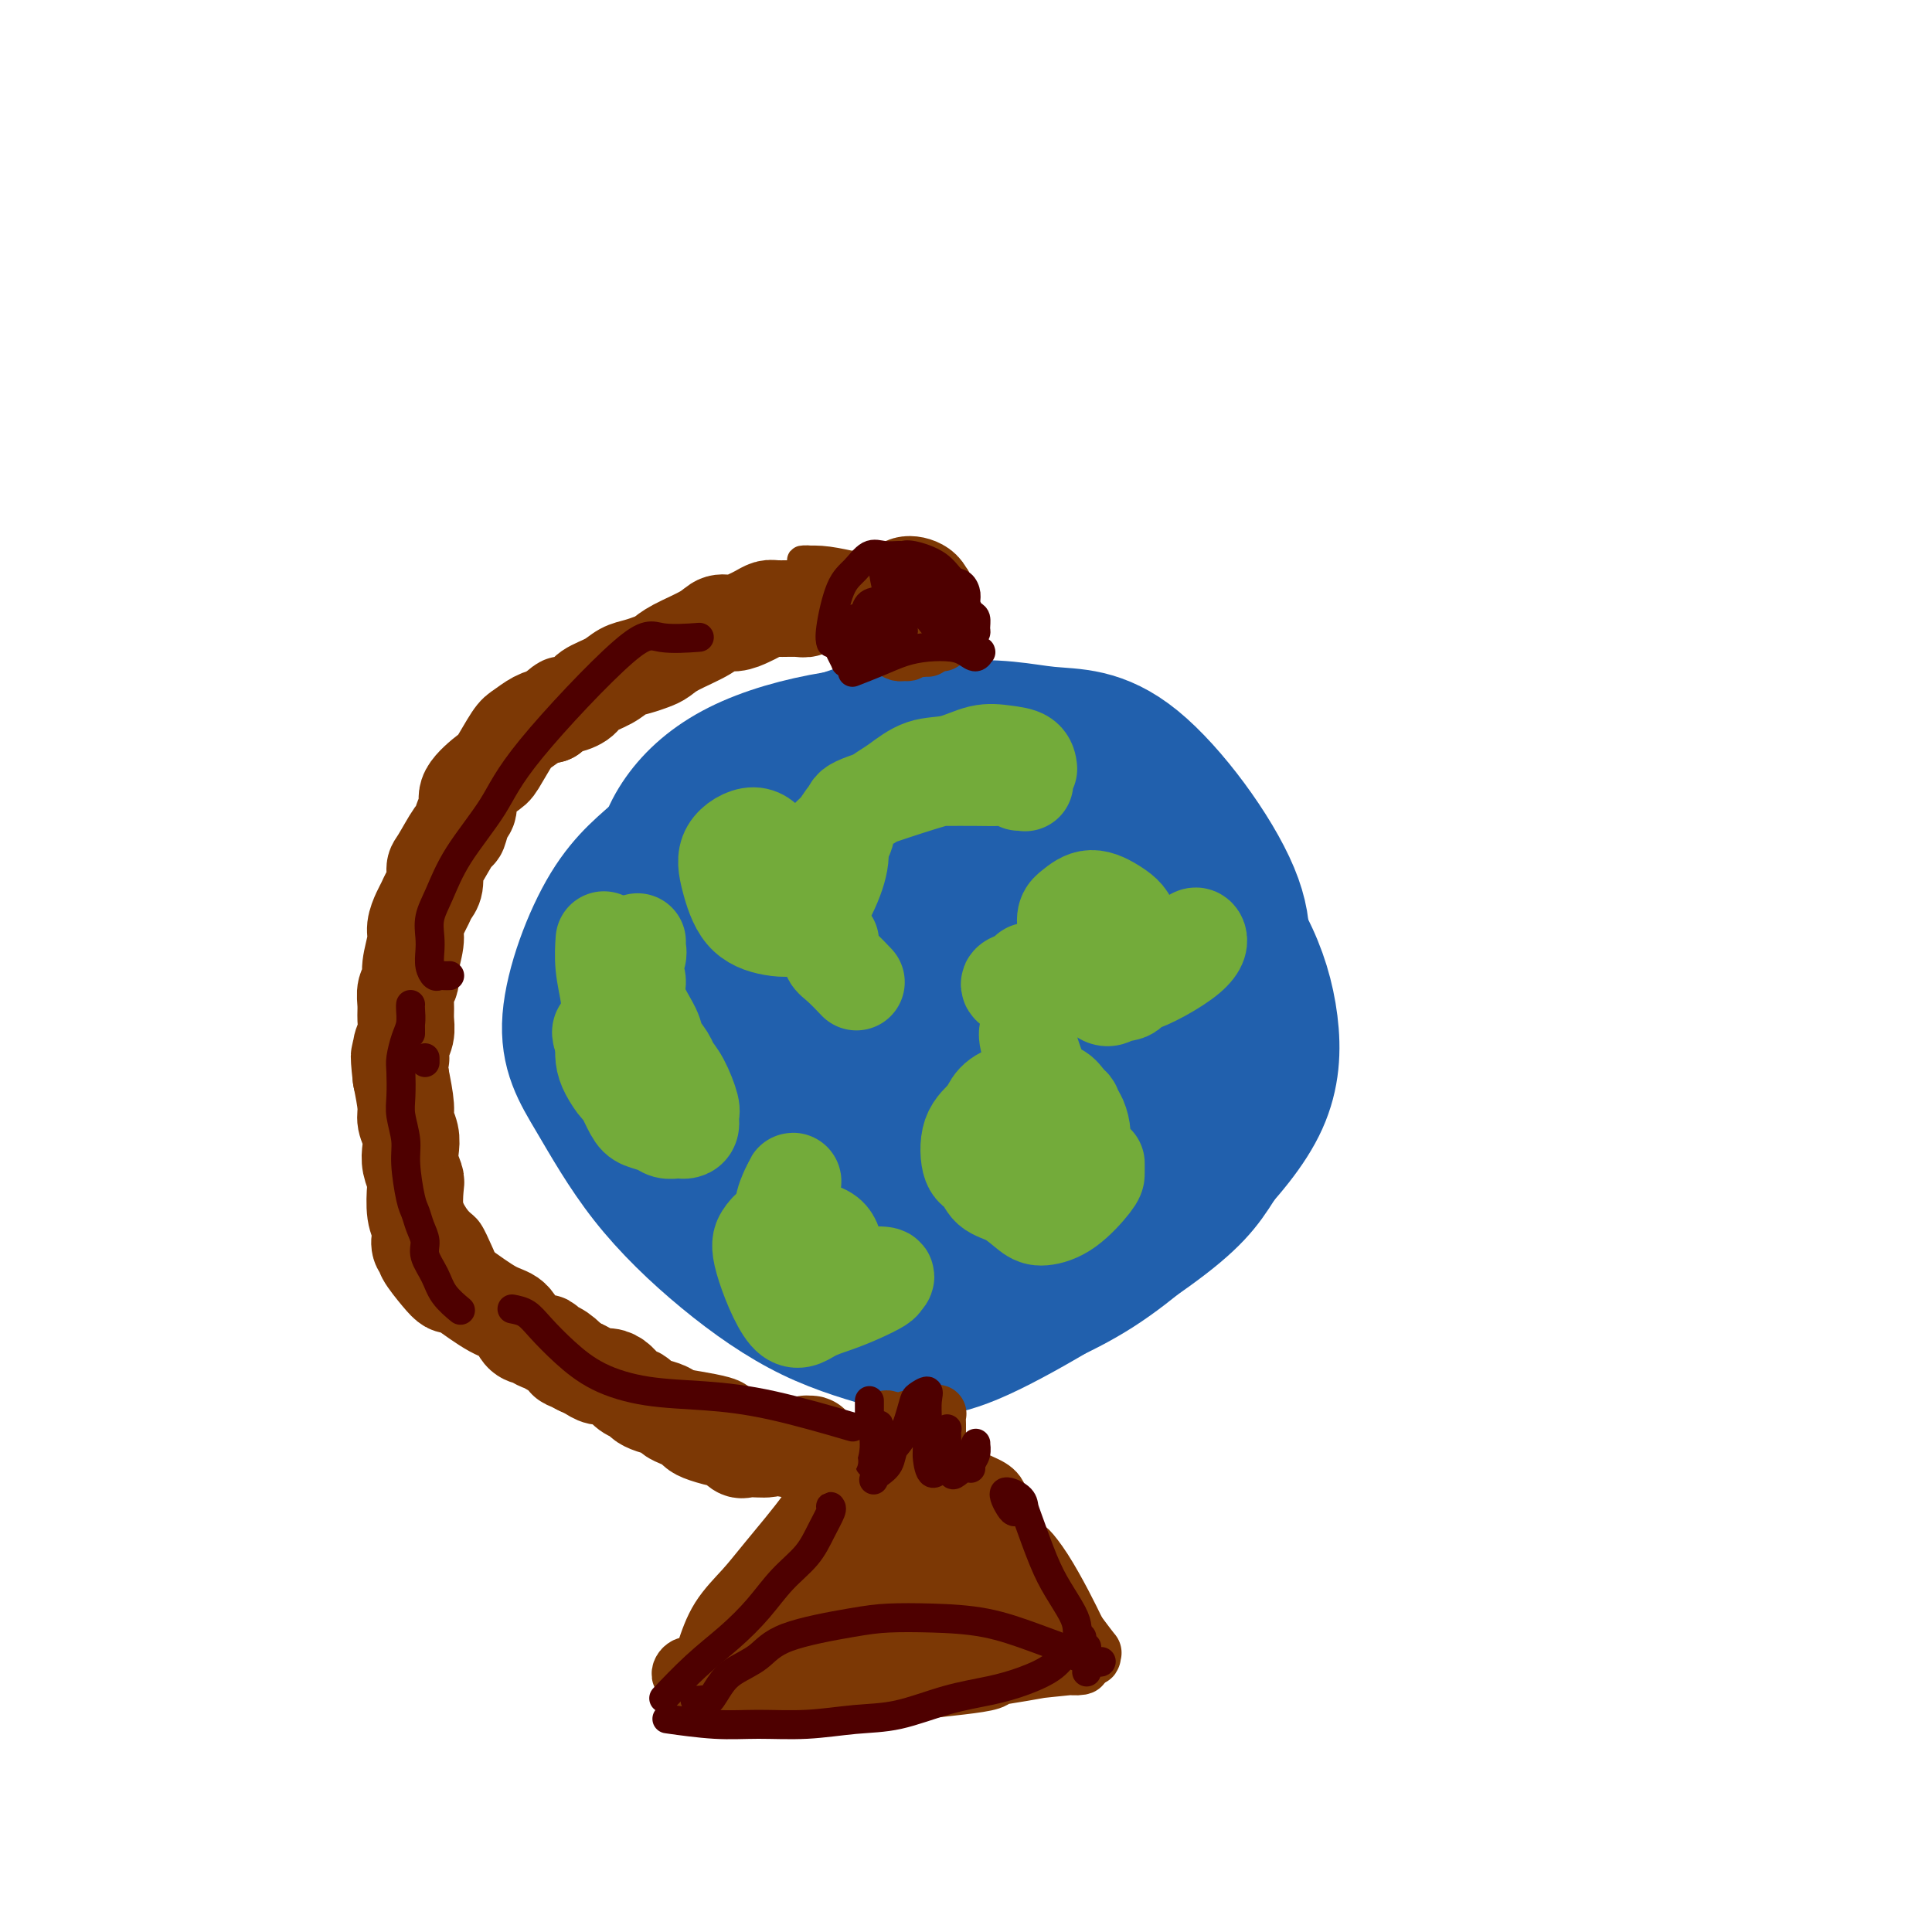 <svg viewBox='0 0 400 400' version='1.1' xmlns='http://www.w3.org/2000/svg' xmlns:xlink='http://www.w3.org/1999/xlink'><g fill='none' stroke='#11499F' stroke-width='28' stroke-linecap='round' stroke-linejoin='round'><path d='M208,199c1.396,-0.841 2.791,-1.682 4,-1c1.209,0.682 2.231,2.886 3,5c0.769,2.114 1.285,4.137 1,8c-0.285,3.863 -1.370,9.565 -3,14c-1.630,4.435 -3.804,7.602 -7,10c-3.196,2.398 -7.416,4.027 -11,5c-3.584,0.973 -6.534,1.292 -12,0c-5.466,-1.292 -13.449,-4.194 -18,-7c-4.551,-2.806 -5.671,-5.518 -8,-9c-2.329,-3.482 -5.865,-7.736 -8,-12c-2.135,-4.264 -2.867,-8.539 -3,-13c-0.133,-4.461 0.333,-9.107 2,-13c1.667,-3.893 4.534,-7.033 7,-10c2.466,-2.967 4.530,-5.761 13,-6c8.470,-0.239 23.346,2.077 32,5c8.654,2.923 11.084,6.455 14,11c2.916,4.545 6.316,10.105 8,16c1.684,5.895 1.652,12.126 2,17c0.348,4.874 1.075,8.390 -3,14c-4.075,5.610 -12.951,13.314 -19,16c-6.049,2.686 -9.269,0.356 -13,-2c-3.731,-2.356 -7.972,-4.736 -12,-9c-4.028,-4.264 -7.842,-10.410 -11,-16c-3.158,-5.590 -5.661,-10.622 -7,-15c-1.339,-4.378 -1.514,-8.102 -1,-11c0.514,-2.898 1.718,-4.971 4,-7c2.282,-2.029 5.641,-4.015 9,-6'/><path d='M171,183c7.981,-2.649 21.433,-2.770 30,-1c8.567,1.770 12.249,5.432 17,8c4.751,2.568 10.572,4.041 13,12c2.428,7.959 1.463,22.403 -2,30c-3.463,7.597 -9.424,8.346 -16,9c-6.576,0.654 -13.766,1.214 -21,0c-7.234,-1.214 -14.511,-4.202 -21,-8c-6.489,-3.798 -12.188,-8.408 -16,-13c-3.812,-4.592 -5.736,-9.168 -7,-13c-1.264,-3.832 -1.868,-6.921 0,-12c1.868,-5.079 6.209,-12.148 10,-16c3.791,-3.852 7.034,-4.488 11,-5c3.966,-0.512 8.657,-0.902 14,0c5.343,0.902 11.338,3.096 17,6c5.662,2.904 10.992,6.519 15,10c4.008,3.481 6.696,6.827 8,11c1.304,4.173 1.226,9.173 0,13c-1.226,3.827 -3.600,6.480 -7,9c-3.400,2.520 -7.827,4.907 -13,6c-5.173,1.093 -11.092,0.893 -16,1c-4.908,0.107 -8.805,0.522 -15,-3c-6.195,-3.522 -14.690,-10.981 -18,-16c-3.310,-5.019 -1.437,-7.599 0,-11c1.437,-3.401 2.437,-7.623 5,-11c2.563,-3.377 6.690,-5.909 10,-8c3.310,-2.091 5.803,-3.740 14,-3c8.197,0.740 22.099,3.870 36,7'/><path d='M219,185c8.415,2.587 11.452,5.554 14,9c2.548,3.446 4.608,7.369 5,12c0.392,4.631 -0.885,9.968 -4,15c-3.115,5.032 -8.068,9.758 -14,13c-5.932,3.242 -12.842,5.002 -20,6c-7.158,0.998 -14.563,1.236 -21,1c-6.437,-0.236 -11.905,-0.945 -19,-7c-7.095,-6.055 -15.816,-17.457 -19,-25c-3.184,-7.543 -0.829,-11.229 0,-15c0.829,-3.771 0.134,-7.629 5,-13c4.866,-5.371 15.295,-12.257 23,-15c7.705,-2.743 12.688,-1.345 18,0c5.312,1.345 10.955,2.635 16,5c5.045,2.365 9.493,5.805 13,10c3.507,4.195 6.075,9.143 7,15c0.925,5.857 0.208,12.621 -2,19c-2.208,6.379 -5.907,12.372 -11,17c-5.093,4.628 -11.578,7.892 -17,11c-5.422,3.108 -9.779,6.059 -19,3c-9.221,-3.059 -23.306,-12.130 -30,-19c-6.694,-6.870 -5.999,-11.541 -6,-17c-0.001,-5.459 -0.700,-11.706 0,-17c0.700,-5.294 2.800,-9.634 6,-13c3.200,-3.366 7.501,-5.758 13,-7c5.499,-1.242 12.196,-1.333 19,0c6.804,1.333 13.717,4.090 21,6c7.283,1.910 14.938,2.974 18,10c3.062,7.026 1.531,20.013 0,33'/><path d='M215,222c-2.222,7.356 -7.778,9.244 -10,10c-2.222,0.756 -1.111,0.378 0,0'/></g>
<g fill='none' stroke='#007C9C' stroke-width='28' stroke-linecap='round' stroke-linejoin='round'><path d='M205,200c-0.355,-0.171 -0.710,-0.343 1,-1c1.710,-0.657 5.484,-1.800 8,-2c2.516,-0.200 3.774,0.543 5,2c1.226,1.457 2.420,3.630 3,7c0.580,3.370 0.545,7.938 -1,13c-1.545,5.062 -4.598,10.616 -8,16c-3.402,5.384 -7.151,10.596 -12,14c-4.849,3.404 -10.799,4.998 -15,7c-4.201,2.002 -6.652,4.412 -13,1c-6.348,-3.412 -16.592,-12.645 -22,-19c-5.408,-6.355 -5.978,-9.832 -7,-14c-1.022,-4.168 -2.495,-9.026 -3,-13c-0.505,-3.974 -0.042,-7.063 1,-10c1.042,-2.937 2.663,-5.723 4,-8c1.337,-2.277 2.392,-4.045 10,-7c7.608,-2.955 21.771,-7.097 31,-8c9.229,-0.903 13.524,1.434 19,4c5.476,2.566 12.133,5.363 17,9c4.867,3.637 7.945,8.115 10,13c2.055,4.885 3.087,10.178 2,15c-1.087,4.822 -4.292,9.173 -8,13c-3.708,3.827 -7.920,7.131 -13,9c-5.080,1.869 -11.030,2.303 -16,3c-4.970,0.697 -8.962,1.656 -17,-4c-8.038,-5.656 -20.124,-17.929 -26,-26c-5.876,-8.071 -5.544,-11.942 -6,-16c-0.456,-4.058 -1.702,-8.302 -1,-11c0.702,-2.698 3.351,-3.849 6,-5'/><path d='M154,182c2.613,-1.224 6.145,-1.784 11,-1c4.855,0.784 11.033,2.911 17,5c5.967,2.089 11.722,4.139 17,12c5.278,7.861 10.079,21.532 12,27c1.921,5.468 0.960,2.734 0,0'/></g>
<g fill='none' stroke='#2160AD' stroke-width='28' stroke-linecap='round' stroke-linejoin='round'><path d='M209,187c1.649,-0.982 3.297,-1.964 5,-1c1.703,0.964 3.459,3.874 5,8c1.541,4.126 2.865,9.467 3,15c0.135,5.533 -0.920,11.259 -3,17c-2.080,5.741 -5.186,11.498 -9,16c-3.814,4.502 -8.338,7.748 -13,10c-4.662,2.252 -9.463,3.511 -14,3c-4.537,-0.511 -8.811,-2.793 -13,-6c-4.189,-3.207 -8.293,-7.338 -12,-12c-3.707,-4.662 -7.015,-9.853 -10,-15c-2.985,-5.147 -5.646,-10.250 -7,-15c-1.354,-4.750 -1.400,-9.148 -2,-13c-0.600,-3.852 -1.752,-7.157 4,-12c5.752,-4.843 18.409,-11.224 27,-13c8.591,-1.776 13.117,1.053 19,4c5.883,2.947 13.123,6.012 19,10c5.877,3.988 10.390,8.901 13,14c2.610,5.099 3.316,10.386 4,15c0.684,4.614 1.345,8.555 -5,14c-6.345,5.445 -19.697,12.392 -28,15c-8.303,2.608 -11.557,0.876 -16,-1c-4.443,-1.876 -10.073,-3.896 -15,-7c-4.927,-3.104 -9.150,-7.293 -13,-12c-3.850,-4.707 -7.327,-9.933 -10,-15c-2.673,-5.067 -4.541,-9.977 -4,-14c0.541,-4.023 3.492,-7.160 6,-10c2.508,-2.840 4.574,-5.383 14,-5c9.426,0.383 26.213,3.691 43,7'/><path d='M197,184c10.003,2.219 13.511,4.265 20,11c6.489,6.735 15.957,18.158 19,25c3.043,6.842 -0.341,9.102 -4,12c-3.659,2.898 -7.594,6.435 -12,9c-4.406,2.565 -9.283,4.158 -15,5c-5.717,0.842 -12.272,0.932 -18,0c-5.728,-0.932 -10.627,-2.887 -15,-6c-4.373,-3.113 -8.220,-7.384 -12,-12c-3.780,-4.616 -7.493,-9.578 -10,-14c-2.507,-4.422 -3.807,-8.303 -4,-13c-0.193,-4.697 0.721,-10.210 3,-14c2.279,-3.790 5.922,-5.856 11,-8c5.078,-2.144 11.589,-4.365 19,-5c7.411,-0.635 15.721,0.317 23,1c7.279,0.683 13.528,1.096 21,6c7.472,4.904 16.166,14.300 19,21c2.834,6.700 -0.191,10.705 -4,15c-3.809,4.295 -8.400,8.879 -14,13c-5.600,4.121 -12.208,7.780 -19,10c-6.792,2.220 -13.767,3.002 -19,4c-5.233,0.998 -8.722,2.214 -16,-2c-7.278,-4.214 -18.344,-13.857 -24,-21c-5.656,-7.143 -5.902,-11.787 -6,-17c-0.098,-5.213 -0.047,-10.995 0,-15c0.047,-4.005 0.090,-6.232 8,-9c7.910,-2.768 23.689,-6.077 34,-7c10.311,-0.923 15.156,0.538 20,2'/><path d='M202,175c6.423,1.529 12.481,4.350 18,8c5.519,3.650 10.500,8.129 14,14c3.500,5.871 5.519,13.135 6,21c0.481,7.865 -0.575,16.332 -4,23c-3.425,6.668 -9.217,11.537 -16,15c-6.783,3.463 -14.555,5.519 -22,6c-7.445,0.481 -14.562,-0.614 -21,-3c-6.438,-2.386 -12.196,-6.062 -17,-9c-4.804,-2.938 -8.654,-5.139 -14,-13c-5.346,-7.861 -12.189,-21.381 -15,-29c-2.811,-7.619 -1.591,-9.337 0,-13c1.591,-3.663 3.553,-9.270 8,-13c4.447,-3.730 11.379,-5.583 19,-6c7.621,-0.417 15.929,0.603 24,2c8.071,1.397 15.903,3.172 22,6c6.097,2.828 10.459,6.710 13,11c2.541,4.290 3.263,8.987 4,13c0.737,4.013 1.491,7.343 -4,14c-5.491,6.657 -17.227,16.642 -25,21c-7.773,4.358 -11.585,3.088 -16,2c-4.415,-1.088 -9.434,-1.993 -14,-5c-4.566,-3.007 -8.679,-8.116 -12,-12c-3.321,-3.884 -5.850,-6.543 -6,-16c-0.150,-9.457 2.079,-25.711 6,-33c3.921,-7.289 9.536,-5.614 16,-5c6.464,0.614 13.779,0.165 21,1c7.221,0.835 14.349,2.953 21,6c6.651,3.047 12.826,7.024 19,11'/><path d='M227,192c5.601,4.435 10.103,10.022 13,16c2.897,5.978 4.190,12.347 4,19c-0.190,6.653 -1.863,13.590 -6,18c-4.137,4.410 -10.738,6.292 -16,8c-5.262,1.708 -9.185,3.241 -20,-1c-10.815,-4.241 -28.521,-14.254 -41,-26c-12.479,-11.746 -19.732,-25.223 -23,-32c-3.268,-6.777 -2.549,-6.854 -1,-8c1.549,-1.146 3.930,-3.360 6,-5c2.070,-1.640 3.828,-2.705 14,-3c10.172,-0.295 28.759,0.179 39,1c10.241,0.821 12.137,1.989 15,4c2.863,2.011 6.692,4.866 10,7c3.308,2.134 6.094,3.548 3,11c-3.094,7.452 -12.069,20.941 -19,27c-6.931,6.059 -11.817,4.689 -17,3c-5.183,-1.689 -10.663,-3.696 -16,-7c-5.337,-3.304 -10.530,-7.905 -14,-13c-3.470,-5.095 -5.217,-10.685 -6,-16c-0.783,-5.315 -0.601,-10.355 1,-15c1.601,-4.645 4.622,-8.894 9,-12c4.378,-3.106 10.112,-5.070 15,-7c4.888,-1.930 8.929,-3.827 19,-3c10.071,0.827 26.173,4.376 34,8c7.827,3.624 7.379,7.321 7,12c-0.379,4.679 -0.690,10.339 -1,16'/><path d='M236,194c-1.683,5.793 -5.391,12.277 -10,17c-4.609,4.723 -10.120,7.685 -16,9c-5.880,1.315 -12.129,0.981 -18,0c-5.871,-0.981 -11.365,-2.611 -17,-6c-5.635,-3.389 -11.410,-8.538 -17,-13c-5.590,-4.462 -10.993,-8.236 -14,-14c-3.007,-5.764 -3.617,-13.518 -2,-17c1.617,-3.482 5.461,-2.694 11,-2c5.539,0.694 12.773,1.292 19,2c6.227,0.708 11.446,1.527 21,6c9.554,4.473 23.444,12.601 31,17c7.556,4.399 8.778,5.070 7,15c-1.778,9.930 -6.558,29.119 -12,38c-5.442,8.881 -11.547,7.454 -18,6c-6.453,-1.454 -13.254,-2.936 -19,-5c-5.746,-2.064 -10.436,-4.711 -16,-14c-5.564,-9.289 -12.000,-25.219 -14,-34c-2.000,-8.781 0.437,-10.414 3,-13c2.563,-2.586 5.253,-6.125 10,-8c4.747,-1.875 11.551,-2.085 17,-3c5.449,-0.915 9.542,-2.535 19,1c9.458,3.535 24.280,12.223 31,19c6.720,6.777 5.337,11.641 4,17c-1.337,5.359 -2.629,11.212 -6,15c-3.371,3.788 -8.820,5.511 -15,6c-6.180,0.489 -13.090,-0.255 -20,-1'/><path d='M195,232c-6.479,-1.296 -12.675,-4.037 -18,-7c-5.325,-2.963 -9.779,-6.149 -14,-9c-4.221,-2.851 -8.211,-5.367 -7,-10c1.211,-4.633 7.622,-11.384 12,-15c4.378,-3.616 6.722,-4.096 16,-2c9.278,2.096 25.491,6.768 33,10c7.509,3.232 6.316,5.023 6,7c-0.316,1.977 0.245,4.138 -1,6c-1.245,1.862 -4.297,3.424 -7,4c-2.703,0.576 -5.058,0.164 -6,0c-0.942,-0.164 -0.471,-0.082 0,0'/><path d='M176,218c0.560,-0.784 1.121,-1.568 2,-2c0.879,-0.432 2.077,-0.512 3,-1c0.923,-0.488 1.572,-1.384 2,-2c0.428,-0.616 0.636,-0.954 1,-1c0.364,-0.046 0.886,0.198 1,0c0.114,-0.198 -0.179,-0.838 0,-1c0.179,-0.162 0.832,0.152 1,0c0.168,-0.152 -0.147,-0.772 0,-1c0.147,-0.228 0.756,-0.065 1,0c0.244,0.065 0.122,0.033 0,0'/><path d='M221,198c2.414,0.288 4.827,0.577 6,2c1.173,1.423 1.104,3.982 0,8c-1.104,4.018 -3.243,9.495 -6,15c-2.757,5.505 -6.132,11.036 -10,15c-3.868,3.964 -8.229,6.360 -13,7c-4.771,0.640 -9.951,-0.475 -15,-3c-5.049,-2.525 -9.966,-6.461 -14,-11c-4.034,-4.539 -7.185,-9.680 -10,-14c-2.815,-4.320 -5.295,-7.819 -5,-14c0.295,-6.181 3.366,-15.044 7,-20c3.634,-4.956 7.831,-6.006 13,-8c5.169,-1.994 11.309,-4.932 18,-7c6.691,-2.068 13.932,-3.264 21,-3c7.068,0.264 13.965,1.989 20,5c6.035,3.011 11.210,7.307 15,14c3.790,6.693 6.194,15.784 8,24c1.806,8.216 3.013,15.558 -4,24c-7.013,8.442 -22.248,17.985 -32,21c-9.752,3.015 -14.022,-0.498 -20,-4c-5.978,-3.502 -13.664,-6.995 -20,-11c-6.336,-4.005 -11.323,-8.524 -16,-13c-4.677,-4.476 -9.045,-8.909 -13,-14c-3.955,-5.091 -7.497,-10.842 -10,-16c-2.503,-5.158 -3.966,-9.725 -4,-14c-0.034,-4.275 1.362,-8.259 4,-12c2.638,-3.741 6.518,-7.238 12,-10c5.482,-2.762 12.566,-4.789 20,-6c7.434,-1.211 15.217,-1.605 23,-2'/><path d='M196,151c10.636,-1.005 15.726,0.482 21,1c5.274,0.518 10.731,0.066 18,6c7.269,5.934 16.350,18.255 20,27c3.650,8.745 1.869,13.914 0,20c-1.869,6.086 -3.824,13.088 -7,19c-3.176,5.912 -7.572,10.733 -12,15c-4.428,4.267 -8.889,7.981 -14,11c-5.111,3.019 -10.872,5.343 -17,6c-6.128,0.657 -12.624,-0.351 -19,-2c-6.376,-1.649 -12.633,-3.937 -18,-6c-5.367,-2.063 -9.845,-3.899 -17,-11c-7.155,-7.101 -16.987,-19.467 -21,-27c-4.013,-7.533 -2.207,-10.233 -2,-13c0.207,-2.767 -1.184,-5.600 4,-10c5.184,-4.400 16.942,-10.368 25,-14c8.058,-3.632 12.415,-4.930 18,-6c5.585,-1.070 12.399,-1.912 19,-2c6.601,-0.088 12.989,0.578 19,2c6.011,1.422 11.646,3.602 17,7c5.354,3.398 10.427,8.016 14,13c3.573,4.984 5.647,10.334 6,17c0.353,6.666 -1.014,14.647 -2,21c-0.986,6.353 -1.590,11.078 -9,18c-7.410,6.922 -21.625,16.041 -29,21c-7.375,4.959 -7.909,5.758 -15,4c-7.091,-1.758 -20.740,-6.074 -29,-10c-8.260,-3.926 -11.130,-7.463 -14,-11'/><path d='M152,247c-4.478,-3.961 -8.674,-8.365 -12,-13c-3.326,-4.635 -5.781,-9.501 -8,-13c-2.219,-3.499 -4.201,-5.632 -3,-13c1.201,-7.368 5.583,-19.972 9,-27c3.417,-7.028 5.867,-8.480 9,-11c3.133,-2.520 6.948,-6.109 11,-9c4.052,-2.891 8.342,-5.086 13,-7c4.658,-1.914 9.684,-3.547 15,-4c5.316,-0.453 10.922,0.275 17,2c6.078,1.725 12.629,4.446 19,8c6.371,3.554 12.562,7.942 18,13c5.438,5.058 10.123,10.788 14,17c3.877,6.212 6.947,12.906 8,19c1.053,6.094 0.090,11.587 -2,17c-2.090,5.413 -5.306,10.747 -8,15c-2.694,4.253 -4.866,7.426 -14,14c-9.134,6.574 -25.229,16.550 -35,21c-9.771,4.450 -13.216,3.375 -18,2c-4.784,-1.375 -10.906,-3.048 -17,-6c-6.094,-2.952 -12.158,-7.182 -18,-12c-5.842,-4.818 -11.461,-10.224 -16,-16c-4.539,-5.776 -7.999,-11.922 -11,-17c-3.001,-5.078 -5.545,-9.087 -5,-16c0.545,-6.913 4.177,-16.729 8,-23c3.823,-6.271 7.837,-8.996 11,-12c3.163,-3.004 5.475,-6.287 13,-10c7.525,-3.713 20.262,-7.857 33,-12'/><path d='M183,154c8.134,-2.036 11.970,-1.126 17,0c5.030,1.126 11.254,2.468 17,5c5.746,2.532 11.015,6.256 16,10c4.985,3.744 9.685,7.510 14,12c4.315,4.490 8.246,9.706 11,15c2.754,5.294 4.332,10.666 5,16c0.668,5.334 0.425,10.628 -2,16c-2.425,5.372 -7.031,10.821 -13,17c-5.969,6.179 -13.299,13.087 -21,18c-7.701,4.913 -15.772,7.832 -19,9c-3.228,1.168 -1.614,0.584 0,0'/></g>
<g fill='none' stroke='#73AB3A' stroke-width='20' stroke-linecap='round' stroke-linejoin='round'><path d='M179,264c-0.451,0.026 -0.903,0.051 0,0c0.903,-0.051 3.159,-0.179 4,0c0.841,0.179 0.267,0.666 0,1c-0.267,0.334 -0.225,0.516 -1,1c-0.775,0.484 -2.366,1.270 -4,2c-1.634,0.730 -3.311,1.406 -5,2c-1.689,0.594 -3.389,1.108 -5,2c-1.611,0.892 -3.132,2.161 -5,0c-1.868,-2.161 -4.083,-7.753 -5,-11c-0.917,-3.247 -0.535,-4.148 0,-5c0.535,-0.852 1.224,-1.654 2,-2c0.776,-0.346 1.639,-0.234 3,0c1.361,0.234 3.221,0.591 5,3c1.779,2.409 3.476,6.870 4,9c0.524,2.130 -0.126,1.929 -1,2c-0.874,0.071 -1.972,0.412 -3,0c-1.028,-0.412 -1.986,-1.579 -3,-3c-1.014,-1.421 -2.084,-3.098 -3,-5c-0.916,-1.902 -1.679,-4.030 0,-5c1.679,-0.970 5.800,-0.783 8,0c2.200,0.783 2.479,2.162 3,4c0.521,1.838 1.284,4.135 1,6c-0.284,1.865 -1.614,3.299 -3,4c-1.386,0.701 -2.827,0.668 -4,-1c-1.173,-1.668 -2.077,-4.973 -3,-8c-0.923,-3.027 -1.864,-5.777 -2,-8c-0.136,-2.223 0.533,-3.921 1,-5c0.467,-1.079 0.734,-1.540 1,-2'/><path d='M164,245c0.338,-1.051 0.183,-0.179 0,1c-0.183,1.179 -0.396,2.663 -1,4c-0.604,1.337 -1.601,2.525 -2,3c-0.399,0.475 -0.199,0.238 0,0'/><path d='M172,173c0.277,-0.294 0.554,-0.589 1,0c0.446,0.589 1.060,2.061 1,4c-0.060,1.939 -0.793,4.344 -2,7c-1.207,2.656 -2.888,5.562 -5,7c-2.112,1.438 -4.656,1.409 -7,1c-2.344,-0.409 -4.490,-1.198 -6,-3c-1.510,-1.802 -2.385,-4.615 -3,-7c-0.615,-2.385 -0.971,-4.340 0,-6c0.971,-1.660 3.269,-3.025 5,-3c1.731,0.025 2.896,1.439 4,3c1.104,1.561 2.149,3.268 3,5c0.851,1.732 1.509,3.490 2,5c0.491,1.510 0.817,2.771 0,3c-0.817,0.229 -2.775,-0.575 -4,-2c-1.225,-1.425 -1.715,-3.471 -2,-5c-0.285,-1.529 -0.364,-2.542 0,-3c0.364,-0.458 1.170,-0.360 2,0c0.830,0.360 1.685,0.981 2,2c0.315,1.019 0.090,2.434 0,3c-0.090,0.566 -0.045,0.283 0,0'/><path d='M247,194c-0.093,0.070 -0.186,0.141 0,0c0.186,-0.141 0.649,-0.492 1,0c0.351,0.492 0.588,1.827 -2,4c-2.588,2.173 -8.001,5.182 -11,6c-2.999,0.818 -3.584,-0.557 -5,-2c-1.416,-1.443 -3.664,-2.954 -5,-5c-1.336,-2.046 -1.759,-4.628 -2,-6c-0.241,-1.372 -0.300,-1.533 0,-2c0.300,-0.467 0.958,-1.239 2,-1c1.042,0.239 2.466,1.488 4,3c1.534,1.512 3.176,3.288 4,5c0.824,1.712 0.829,3.360 1,5c0.171,1.640 0.510,3.271 0,4c-0.510,0.729 -1.867,0.554 -3,1c-1.133,0.446 -2.043,1.512 -4,-1c-1.957,-2.512 -4.961,-8.601 -6,-12c-1.039,-3.399 -0.114,-4.108 1,-5c1.114,-0.892 2.418,-1.966 4,-2c1.582,-0.034 3.443,0.971 5,2c1.557,1.029 2.809,2.080 3,4c0.191,1.920 -0.679,4.709 -1,6c-0.321,1.291 -0.092,1.083 0,1c0.092,-0.083 0.046,-0.042 0,0'/><path d='M227,242c0.000,-0.399 0.000,-0.797 0,-1c-0.000,-0.203 -0.000,-0.209 0,0c0.000,0.209 0.001,0.635 0,1c-0.001,0.365 -0.005,0.671 0,1c0.005,0.329 0.018,0.681 -1,2c-1.018,1.319 -3.067,3.606 -5,5c-1.933,1.394 -3.749,1.893 -5,2c-1.251,0.107 -1.936,-0.180 -3,-1c-1.064,-0.820 -2.508,-2.172 -4,-3c-1.492,-0.828 -3.031,-1.131 -4,-2c-0.969,-0.869 -1.369,-2.305 -2,-3c-0.631,-0.695 -1.493,-0.649 -2,-2c-0.507,-1.351 -0.659,-4.100 0,-6c0.659,-1.900 2.129,-2.952 3,-4c0.871,-1.048 1.143,-2.093 2,-3c0.857,-0.907 2.299,-1.678 4,-2c1.701,-0.322 3.661,-0.197 5,0c1.339,0.197 2.058,0.464 3,1c0.942,0.536 2.107,1.339 3,2c0.893,0.661 1.513,1.179 2,2c0.487,0.821 0.839,1.944 1,3c0.161,1.056 0.130,2.046 0,3c-0.130,0.954 -0.358,1.872 -1,3c-0.642,1.128 -1.698,2.467 -3,3c-1.302,0.533 -2.851,0.259 -4,0c-1.149,-0.259 -1.900,-0.503 -2,-1c-0.100,-0.497 0.450,-1.249 1,-2'/><path d='M215,240c-0.490,-0.776 0.783,-1.216 2,-2c1.217,-0.784 2.376,-1.910 3,-3c0.624,-1.090 0.712,-2.142 1,-3c0.288,-0.858 0.777,-1.522 1,-2c0.223,-0.478 0.182,-0.769 0,-1c-0.182,-0.231 -0.505,-0.403 -1,-1c-0.495,-0.597 -1.162,-1.621 -2,-2c-0.838,-0.379 -1.847,-0.115 -3,-2c-1.153,-1.885 -2.452,-5.919 -3,-8c-0.548,-2.081 -0.347,-2.210 0,-3c0.347,-0.790 0.841,-2.243 1,-3c0.159,-0.757 -0.017,-0.820 0,-1c0.017,-0.180 0.227,-0.479 0,-1c-0.227,-0.521 -0.890,-1.264 -2,-2c-1.110,-0.736 -2.666,-1.465 -3,-2c-0.334,-0.535 0.552,-0.874 1,-1c0.448,-0.126 0.456,-0.037 1,0c0.544,0.037 1.624,0.024 2,0c0.376,-0.024 0.047,-0.058 0,0c-0.047,0.058 0.187,0.207 0,0c-0.187,-0.207 -0.796,-0.770 -1,-1c-0.204,-0.230 -0.002,-0.128 0,0c0.002,0.128 -0.195,0.282 0,0c0.195,-0.282 0.783,-0.999 1,-1c0.217,-0.001 0.062,0.714 0,1c-0.062,0.286 -0.031,0.143 0,0'/><path d='M211,162c0.379,-0.030 0.757,-0.061 1,0c0.243,0.061 0.349,0.212 0,0c-0.349,-0.212 -1.155,-0.789 -2,-1c-0.845,-0.211 -1.730,-0.057 -3,0c-1.270,0.057 -2.927,0.017 -5,0c-2.073,-0.017 -4.563,-0.009 -6,0c-1.437,0.009 -1.821,0.021 -5,1c-3.179,0.979 -9.154,2.927 -12,4c-2.846,1.073 -2.563,1.272 -3,2c-0.437,0.728 -1.593,1.986 -2,3c-0.407,1.014 -0.064,1.785 0,2c0.064,0.215 -0.149,-0.127 0,0c0.149,0.127 0.662,0.721 1,0c0.338,-0.721 0.501,-2.758 1,-4c0.499,-1.242 1.335,-1.688 2,-2c0.665,-0.312 1.159,-0.488 2,-1c0.841,-0.512 2.030,-1.360 3,-2c0.970,-0.640 1.721,-1.072 3,-2c1.279,-0.928 3.085,-2.352 5,-3c1.915,-0.648 3.939,-0.520 6,-1c2.061,-0.480 4.160,-1.568 6,-2c1.840,-0.432 3.421,-0.207 5,0c1.579,0.207 3.155,0.396 4,1c0.845,0.604 0.958,1.624 1,2c0.042,0.376 0.012,0.107 0,0c-0.012,-0.107 -0.006,-0.054 0,0'/><path d='M172,195c0.003,0.017 0.005,0.033 0,0c-0.005,-0.033 -0.018,-0.117 0,0c0.018,0.117 0.068,0.435 0,1c-0.068,0.565 -0.255,1.378 0,2c0.255,0.622 0.953,1.052 2,2c1.047,0.948 2.442,2.414 3,3c0.558,0.586 0.279,0.293 0,0'/><path d='M132,195c-0.003,0.017 -0.006,0.034 0,0c0.006,-0.034 0.020,-0.120 0,0c-0.020,0.120 -0.075,0.444 0,1c0.075,0.556 0.280,1.342 0,2c-0.280,0.658 -1.043,1.186 -1,2c0.043,0.814 0.894,1.912 1,3c0.106,1.088 -0.533,2.164 0,4c0.533,1.836 2.239,4.432 3,6c0.761,1.568 0.576,2.108 1,3c0.424,0.892 1.458,2.136 2,3c0.542,0.864 0.591,1.348 1,2c0.409,0.652 1.179,1.471 2,3c0.821,1.529 1.694,3.769 2,5c0.306,1.231 0.044,1.454 0,2c-0.044,0.546 0.130,1.414 0,2c-0.130,0.586 -0.563,0.890 -1,1c-0.437,0.110 -0.879,0.026 -1,0c-0.121,-0.026 0.077,0.004 0,0c-0.077,-0.004 -0.429,-0.043 -1,0c-0.571,0.043 -1.361,0.169 -2,0c-0.639,-0.169 -1.126,-0.631 -2,-1c-0.874,-0.369 -2.136,-0.644 -3,-1c-0.864,-0.356 -1.332,-0.794 -2,-2c-0.668,-1.206 -1.538,-3.179 -2,-4c-0.462,-0.821 -0.516,-0.488 -1,-1c-0.484,-0.512 -1.400,-1.869 -2,-3c-0.600,-1.131 -0.886,-2.038 -1,-3c-0.114,-0.962 -0.057,-1.981 0,-3'/><path d='M125,216c-1.294,-3.017 -0.529,-2.561 0,-3c0.529,-0.439 0.821,-1.775 1,-3c0.179,-1.225 0.244,-2.339 0,-4c-0.244,-1.661 -0.796,-3.870 -1,-6c-0.204,-2.130 -0.058,-4.180 0,-5c0.058,-0.820 0.029,-0.410 0,0'/></g>
<g fill='none' stroke='#7C3805' stroke-width='12' stroke-linecap='round' stroke-linejoin='round'><path d='M193,127c0.006,0.152 0.012,0.303 0,0c-0.012,-0.303 -0.043,-1.062 0,-1c0.043,0.062 0.159,0.944 0,2c-0.159,1.056 -0.592,2.287 -1,3c-0.408,0.713 -0.790,0.910 -1,1c-0.210,0.090 -0.249,0.073 0,0c0.249,-0.073 0.786,-0.204 1,-1c0.214,-0.796 0.106,-2.258 0,-3c-0.106,-0.742 -0.209,-0.763 0,-1c0.209,-0.237 0.732,-0.691 1,-1c0.268,-0.309 0.282,-0.472 0,1c-0.282,1.472 -0.860,4.580 -1,6c-0.140,1.420 0.158,1.151 0,1c-0.158,-0.151 -0.773,-0.184 -1,0c-0.227,0.184 -0.065,0.586 0,-1c0.065,-1.586 0.033,-5.158 0,-7c-0.033,-1.842 -0.065,-1.954 0,-2c0.065,-0.046 0.229,-0.026 0,0c-0.229,0.026 -0.849,0.060 -1,0c-0.151,-0.060 0.169,-0.212 0,0c-0.169,0.212 -0.827,0.789 -1,1c-0.173,0.211 0.139,0.057 0,1c-0.139,0.943 -0.731,2.982 -1,4c-0.269,1.018 -0.217,1.015 0,0c0.217,-1.015 0.597,-3.043 1,-4c0.403,-0.957 0.829,-0.845 1,-1c0.171,-0.155 0.085,-0.578 0,-1'/><path d='M190,124c0.193,-0.616 -0.323,0.844 -1,2c-0.677,1.156 -1.513,2.008 -2,3c-0.487,0.992 -0.625,2.122 -1,3c-0.375,0.878 -0.988,1.502 -1,2c-0.012,0.498 0.578,0.871 1,1c0.422,0.129 0.678,0.015 1,0c0.322,-0.015 0.711,0.069 1,0c0.289,-0.069 0.477,-0.291 1,-1c0.523,-0.709 1.382,-1.903 2,-3c0.618,-1.097 0.995,-2.096 2,-3c1.005,-0.904 2.636,-1.714 3,-2c0.364,-0.286 -0.541,-0.049 -1,0c-0.459,0.049 -0.474,-0.089 -1,0c-0.526,0.089 -1.563,0.406 -2,1c-0.437,0.594 -0.275,1.465 0,2c0.275,0.535 0.662,0.736 1,1c0.338,0.264 0.626,0.593 1,1c0.374,0.407 0.832,0.893 1,1c0.168,0.107 0.045,-0.163 0,0c-0.045,0.163 -0.013,0.761 0,1c0.013,0.239 0.006,0.120 0,0'/><path d='M188,295c0.000,-0.420 0.001,-0.841 0,-1c-0.001,-0.159 -0.003,-0.058 0,0c0.003,0.058 0.012,0.072 0,0c-0.012,-0.072 -0.045,-0.230 0,0c0.045,0.230 0.167,0.847 0,1c-0.167,0.153 -0.623,-0.158 -1,0c-0.377,0.158 -0.677,0.785 -1,1c-0.323,0.215 -0.671,0.018 -1,0c-0.329,-0.018 -0.641,0.142 -1,0c-0.359,-0.142 -0.766,-0.585 -1,-1c-0.234,-0.415 -0.296,-0.801 0,-1c0.296,-0.199 0.950,-0.211 1,0c0.050,0.211 -0.505,0.646 -1,1c-0.495,0.354 -0.929,0.626 -1,1c-0.071,0.374 0.221,0.850 0,2c-0.221,1.150 -0.956,2.975 -1,4c-0.044,1.025 0.604,1.251 1,1c0.396,-0.251 0.541,-0.981 1,-2c0.459,-1.019 1.232,-2.329 2,-3c0.768,-0.671 1.531,-0.702 2,-1c0.469,-0.298 0.646,-0.863 1,-1c0.354,-0.137 0.887,0.153 1,0c0.113,-0.153 -0.193,-0.748 0,-1c0.193,-0.252 0.887,-0.160 1,0c0.113,0.160 -0.354,0.389 0,1c0.354,0.611 1.530,1.603 2,2c0.470,0.397 0.235,0.198 0,0'/><path d='M192,298c0.785,0.032 0.746,-0.888 1,-2c0.254,-1.112 0.800,-2.417 1,-3c0.200,-0.583 0.054,-0.443 0,0c-0.054,0.443 -0.014,1.191 0,2c0.014,0.809 0.004,1.679 0,2c-0.004,0.321 -0.001,0.092 0,0c0.001,-0.092 0.001,-0.046 0,0'/><path d='M193,302c-0.003,-0.420 -0.007,-0.840 0,-1c0.007,-0.160 0.024,-0.061 0,0c-0.024,0.061 -0.088,0.085 0,0c0.088,-0.085 0.329,-0.279 1,0c0.671,0.279 1.772,1.030 3,2c1.228,0.970 2.583,2.160 4,3c1.417,0.840 2.897,1.330 4,2c1.103,0.670 1.830,1.522 2,3c0.170,1.478 -0.217,3.584 -1,5c-0.783,1.416 -1.961,2.141 -3,2c-1.039,-0.141 -1.938,-1.149 -3,-2c-1.062,-0.851 -2.286,-1.544 -3,-3c-0.714,-1.456 -0.918,-3.674 -1,-5c-0.082,-1.326 -0.041,-1.761 0,-2c0.041,-0.239 0.082,-0.282 1,0c0.918,0.282 2.714,0.891 4,2c1.286,1.109 2.062,2.719 3,4c0.938,1.281 2.038,2.234 4,5c1.962,2.766 4.786,7.346 6,10c1.214,2.654 0.820,3.381 1,4c0.180,0.619 0.936,1.130 1,1c0.064,-0.130 -0.563,-0.901 -1,-2c-0.437,-1.099 -0.683,-2.525 -1,-4c-0.317,-1.475 -0.707,-2.997 -1,-4c-0.293,-1.003 -0.491,-1.485 0,-1c0.491,0.485 1.671,1.938 3,4c1.329,2.062 2.808,4.732 4,7c1.192,2.268 2.096,4.134 3,6'/><path d='M223,338c4.058,5.446 3.204,4.062 3,4c-0.204,-0.062 0.244,1.199 0,1c-0.244,-0.199 -1.179,-1.857 -2,-3c-0.821,-1.143 -1.529,-1.771 -2,-2c-0.471,-0.229 -0.705,-0.058 -1,0c-0.295,0.058 -0.652,0.004 -1,0c-0.348,-0.004 -0.689,0.044 -1,0c-0.311,-0.044 -0.593,-0.179 -1,0c-0.407,0.179 -0.940,0.673 -3,-2c-2.060,-2.673 -5.646,-8.511 -8,-12c-2.354,-3.489 -3.477,-4.627 -5,-6c-1.523,-1.373 -3.447,-2.980 -5,-4c-1.553,-1.020 -2.734,-1.452 -4,-2c-1.266,-0.548 -2.616,-1.212 -4,-2c-1.384,-0.788 -2.801,-1.700 -4,-2c-1.199,-0.300 -2.180,0.011 -3,0c-0.820,-0.011 -1.479,-0.346 -2,0c-0.521,0.346 -0.902,1.372 -1,2c-0.098,0.628 0.088,0.859 0,2c-0.088,1.141 -0.451,3.192 -1,4c-0.549,0.808 -1.285,0.373 -2,0c-0.715,-0.373 -1.410,-0.683 -2,-1c-0.590,-0.317 -1.076,-0.642 -1,-3c0.076,-2.358 0.713,-6.750 1,-9c0.287,-2.250 0.225,-2.357 0,-2c-0.225,0.357 -0.612,1.179 -1,2'/><path d='M173,303c-0.765,-1.173 -2.179,1.895 -3,4c-0.821,2.105 -1.049,3.247 -3,6c-1.951,2.753 -5.625,7.116 -8,10c-2.375,2.884 -3.451,4.289 -5,6c-1.549,1.711 -3.571,3.729 -5,6c-1.429,2.271 -2.266,4.794 -3,7c-0.734,2.206 -1.363,4.096 -1,4c0.363,-0.096 1.720,-2.179 3,-4c1.280,-1.821 2.483,-3.379 4,-5c1.517,-1.621 3.348,-3.306 5,-5c1.652,-1.694 3.124,-3.397 6,-5c2.876,-1.603 7.156,-3.106 9,-4c1.844,-0.894 1.253,-1.178 1,-1c-0.253,0.178 -0.168,0.820 -1,2c-0.832,1.180 -2.581,2.899 -4,5c-1.419,2.101 -2.510,4.585 -4,7c-1.490,2.415 -3.380,4.760 -5,7c-1.620,2.240 -2.969,4.374 -5,6c-2.031,1.626 -4.742,2.743 -6,3c-1.258,0.257 -1.061,-0.348 -1,-1c0.061,-0.652 -0.014,-1.353 0,-2c0.014,-0.647 0.117,-1.239 0,-2c-0.117,-0.761 -0.454,-1.690 -1,-2c-0.546,-0.310 -1.301,-0.001 -2,0c-0.699,0.001 -1.342,-0.308 -2,0c-0.658,0.308 -1.331,1.231 -1,2c0.331,0.769 1.665,1.385 3,2'/><path d='M144,349c1.469,1.027 4.140,1.596 6,2c1.860,0.404 2.908,0.643 9,0c6.092,-0.643 17.226,-2.169 24,-3c6.774,-0.831 9.187,-0.966 12,-1c2.813,-0.034 6.027,0.032 8,0c1.973,-0.032 2.704,-0.163 3,0c0.296,0.163 0.155,0.621 -1,1c-1.155,0.379 -3.324,0.679 -6,1c-2.676,0.321 -5.860,0.661 -9,1c-3.140,0.339 -6.236,0.675 -9,1c-2.764,0.325 -5.197,0.638 -7,1c-1.803,0.362 -2.975,0.773 -3,1c-0.025,0.227 1.098,0.272 2,0c0.902,-0.272 1.581,-0.859 8,-2c6.419,-1.141 18.576,-2.835 26,-4c7.424,-1.165 10.114,-1.802 12,-2c1.886,-0.198 2.967,0.043 4,0c1.033,-0.043 2.018,-0.369 -2,0c-4.018,0.369 -13.037,1.432 -19,2c-5.963,0.568 -8.869,0.641 -12,1c-3.131,0.359 -6.488,1.003 -9,1c-2.512,-0.003 -4.179,-0.652 -4,-1c0.179,-0.348 2.206,-0.394 4,-1c1.794,-0.606 3.357,-1.771 9,-3c5.643,-1.229 15.365,-2.523 20,-3c4.635,-0.477 4.181,-0.136 4,0c-0.181,0.136 -0.091,0.068 0,0'/><path d='M214,341c4.772,-1.129 -1.798,-0.451 -5,0c-3.202,0.451 -3.034,0.673 -8,0c-4.966,-0.673 -15.064,-2.243 -20,-3c-4.936,-0.757 -4.708,-0.700 -4,-1c0.708,-0.300 1.897,-0.956 4,-1c2.103,-0.044 5.120,0.523 9,1c3.880,0.477 8.622,0.866 12,1c3.378,0.134 5.393,0.015 7,0c1.607,-0.015 2.805,0.073 2,0c-0.805,-0.073 -3.615,-0.307 -7,-1c-3.385,-0.693 -7.347,-1.846 -12,-3c-4.653,-1.154 -9.999,-2.308 -14,-3c-4.001,-0.692 -6.657,-0.922 -6,-1c0.657,-0.078 4.628,-0.004 9,0c4.372,0.004 9.147,-0.063 13,0c3.853,0.063 6.785,0.254 9,0c2.215,-0.254 3.715,-0.954 5,-1c1.285,-0.046 2.356,0.563 0,0c-2.356,-0.563 -8.138,-2.297 -12,-3c-3.862,-0.703 -5.803,-0.373 -7,-1c-1.197,-0.627 -1.649,-2.209 -1,-3c0.649,-0.791 2.398,-0.789 4,-1c1.602,-0.211 3.058,-0.634 4,-1c0.942,-0.366 1.369,-0.676 1,-1c-0.369,-0.324 -1.534,-0.664 -6,-2c-4.466,-1.336 -12.233,-3.668 -20,-6'/><path d='M171,311c-4.245,-1.607 -2.359,-1.126 0,-1c2.359,0.126 5.191,-0.105 8,0c2.809,0.105 5.596,0.546 8,1c2.404,0.454 4.425,0.920 6,1c1.575,0.080 2.703,-0.226 1,1c-1.703,1.226 -6.238,3.984 -9,6c-2.762,2.016 -3.753,3.289 -5,5c-1.247,1.711 -2.752,3.860 -4,6c-1.248,2.140 -2.239,4.272 -3,6c-0.761,1.728 -1.290,3.052 -2,4c-0.710,0.948 -1.600,1.521 -2,2c-0.400,0.479 -0.310,0.864 -1,1c-0.690,0.136 -2.161,0.023 -3,0c-0.839,-0.023 -1.047,0.046 -1,0c0.047,-0.046 0.347,-0.206 2,0c1.653,0.206 4.657,0.777 6,1c1.343,0.223 1.026,0.098 1,0c-0.026,-0.098 0.241,-0.171 0,0c-0.241,0.171 -0.988,0.584 -1,1c-0.012,0.416 0.711,0.833 1,1c0.289,0.167 0.145,0.083 0,0'/></g>
<g fill='none' stroke='#4E0000' stroke-width='6' stroke-linecap='round' stroke-linejoin='round'><path d='M180,291c-0.000,-0.607 -0.000,-1.215 0,-1c0.000,0.215 0.000,1.251 0,2c-0.000,0.749 -0.001,1.209 0,2c0.001,0.791 0.003,1.913 0,3c-0.003,1.087 -0.011,2.139 0,3c0.011,0.861 0.041,1.530 0,2c-0.041,0.470 -0.155,0.740 0,1c0.155,0.260 0.578,0.510 1,0c0.422,-0.510 0.844,-1.782 1,-3c0.156,-1.218 0.046,-2.384 0,-3c-0.046,-0.616 -0.029,-0.683 0,-1c0.029,-0.317 0.071,-0.883 0,-1c-0.071,-0.117 -0.254,0.214 0,1c0.254,0.786 0.946,2.026 1,3c0.054,0.974 -0.528,1.682 -1,3c-0.472,1.318 -0.832,3.247 -1,4c-0.168,0.753 -0.145,0.329 0,0c0.145,-0.329 0.410,-0.564 1,-1c0.590,-0.436 1.505,-1.072 2,-2c0.495,-0.928 0.571,-2.149 1,-3c0.429,-0.851 1.211,-1.334 2,-3c0.789,-1.666 1.584,-4.516 2,-6c0.416,-1.484 0.451,-1.602 1,-2c0.549,-0.398 1.611,-1.076 2,-1c0.389,0.076 0.105,0.905 0,2c-0.105,1.095 -0.030,2.456 0,4c0.030,1.544 0.015,3.272 0,5'/><path d='M192,299c-0.028,2.178 -0.100,2.123 0,3c0.100,0.877 0.370,2.687 1,3c0.630,0.313 1.619,-0.869 2,-2c0.381,-1.131 0.155,-2.211 0,-3c-0.155,-0.789 -0.237,-1.289 0,-2c0.237,-0.711 0.795,-1.635 1,-2c0.205,-0.365 0.059,-0.172 0,0c-0.059,0.172 -0.029,0.321 0,1c0.029,0.679 0.056,1.886 0,3c-0.056,1.114 -0.197,2.133 0,3c0.197,0.867 0.732,1.581 1,2c0.268,0.419 0.268,0.541 1,0c0.732,-0.541 2.197,-1.747 3,-3c0.803,-1.253 0.943,-2.554 1,-3c0.057,-0.446 0.029,-0.039 0,0c-0.029,0.039 -0.060,-0.291 0,0c0.060,0.291 0.212,1.202 0,2c-0.212,0.798 -0.788,1.484 -1,2c-0.212,0.516 -0.061,0.862 0,1c0.061,0.138 0.030,0.069 0,0'/><path d='M210,313c-0.226,-0.066 -0.451,-0.132 -1,-1c-0.549,-0.868 -1.420,-2.537 -1,-3c0.420,-0.463 2.131,0.279 3,1c0.869,0.721 0.894,1.421 1,2c0.106,0.579 0.291,1.036 1,3c0.709,1.964 1.941,5.433 3,8c1.059,2.567 1.943,4.231 3,6c1.057,1.769 2.286,3.643 3,5c0.714,1.357 0.913,2.197 1,3c0.087,0.803 0.062,1.567 0,2c-0.062,0.433 -0.160,0.533 0,1c0.160,0.467 0.579,1.302 1,2c0.421,0.698 0.845,1.259 1,2c0.155,0.741 0.042,1.661 0,2c-0.042,0.339 -0.012,0.097 0,0c0.012,-0.097 0.006,-0.048 0,0'/><path d='M172,313c0.012,-0.416 0.024,-0.832 0,-1c-0.024,-0.168 -0.084,-0.087 0,0c0.084,0.087 0.313,0.181 0,1c-0.313,0.819 -1.169,2.363 -2,4c-0.831,1.637 -1.637,3.366 -3,5c-1.363,1.634 -3.284,3.174 -5,5c-1.716,1.826 -3.228,3.937 -5,6c-1.772,2.063 -3.805,4.079 -6,6c-2.195,1.921 -4.553,3.748 -7,6c-2.447,2.252 -4.985,4.929 -6,6c-1.015,1.071 -0.508,0.535 0,0'/><path d='M144,352c-0.088,-0.005 -0.176,-0.010 0,0c0.176,0.010 0.614,0.036 1,0c0.386,-0.036 0.718,-0.133 1,0c0.282,0.133 0.514,0.496 1,0c0.486,-0.496 1.227,-1.852 2,-3c0.773,-1.148 1.578,-2.087 3,-3c1.422,-0.913 3.460,-1.800 5,-3c1.540,-1.200 2.582,-2.712 6,-4c3.418,-1.288 9.212,-2.350 13,-3c3.788,-0.650 5.569,-0.887 8,-1c2.431,-0.113 5.513,-0.104 9,0c3.487,0.104 7.379,0.301 11,1c3.621,0.699 6.970,1.900 10,3c3.030,1.100 5.740,2.099 8,3c2.260,0.901 4.070,1.704 5,2c0.930,0.296 0.980,0.085 1,0c0.020,-0.085 0.010,-0.042 0,0'/><path d='M225,341c-0.423,-0.310 -0.845,-0.619 -1,-1c-0.155,-0.381 -0.042,-0.833 0,-1c0.042,-0.167 0.012,-0.048 0,0c-0.012,0.048 -0.006,0.024 0,0'/><path d='M223,343c0.173,-0.352 0.346,-0.705 0,-1c-0.346,-0.295 -1.211,-0.533 -2,0c-0.789,0.533 -1.503,1.838 -3,3c-1.497,1.162 -3.779,2.181 -6,3c-2.221,0.819 -4.382,1.439 -7,2c-2.618,0.561 -5.692,1.064 -9,2c-3.308,0.936 -6.851,2.304 -10,3c-3.149,0.696 -5.903,0.719 -9,1c-3.097,0.281 -6.537,0.821 -10,1c-3.463,0.179 -6.949,-0.004 -10,0c-3.051,0.004 -5.668,0.193 -9,0c-3.332,-0.193 -7.381,-0.770 -9,-1c-1.619,-0.230 -0.810,-0.115 0,0'/></g>
<g fill='none' stroke='#7C3805' stroke-width='6' stroke-linecap='round' stroke-linejoin='round'><path d='M168,302c0.421,-0.121 0.842,-0.242 1,0c0.158,0.242 0.053,0.846 0,1c-0.053,0.154 -0.055,-0.141 0,0c0.055,0.141 0.168,0.717 0,1c-0.168,0.283 -0.616,0.272 -1,0c-0.384,-0.272 -0.702,-0.807 -1,-1c-0.298,-0.193 -0.574,-0.045 -1,0c-0.426,0.045 -1.002,-0.015 -2,0c-0.998,0.015 -2.417,0.103 -3,0c-0.583,-0.103 -0.330,-0.399 -2,-1c-1.670,-0.601 -5.262,-1.508 -7,-2c-1.738,-0.492 -1.622,-0.569 -2,-1c-0.378,-0.431 -1.249,-1.218 -3,-2c-1.751,-0.782 -4.383,-1.561 -6,-2c-1.617,-0.439 -2.221,-0.540 -3,-1c-0.779,-0.460 -1.735,-1.279 -3,-2c-1.265,-0.721 -2.839,-1.345 -4,-2c-1.161,-0.655 -1.910,-1.342 -3,-2c-1.090,-0.658 -2.521,-1.288 -4,-2c-1.479,-0.712 -3.006,-1.507 -4,-2c-0.994,-0.493 -1.457,-0.683 -3,-2c-1.543,-1.317 -4.168,-3.759 -6,-5c-1.832,-1.241 -2.873,-1.281 -4,-2c-1.127,-0.719 -2.342,-2.117 -4,-4c-1.658,-1.883 -3.759,-4.252 -5,-6c-1.241,-1.748 -1.620,-2.874 -2,-4'/><path d='M96,261c-4.412,-4.240 -3.441,-3.341 -4,-4c-0.559,-0.659 -2.649,-2.878 -4,-4c-1.351,-1.122 -1.962,-1.148 -3,-3c-1.038,-1.852 -2.502,-5.528 -3,-8c-0.498,-2.472 -0.030,-3.738 0,-5c0.030,-1.262 -0.378,-2.518 -1,-4c-0.622,-1.482 -1.459,-3.188 -2,-5c-0.541,-1.812 -0.787,-3.730 -1,-5c-0.213,-1.270 -0.394,-1.890 0,-4c0.394,-2.110 1.363,-5.708 2,-8c0.637,-2.292 0.942,-3.277 1,-5c0.058,-1.723 -0.130,-4.185 0,-6c0.130,-1.815 0.578,-2.982 1,-4c0.422,-1.018 0.819,-1.888 2,-4c1.181,-2.112 3.145,-5.468 4,-8c0.855,-2.532 0.602,-4.242 1,-6c0.398,-1.758 1.447,-3.565 2,-5c0.553,-1.435 0.611,-2.499 2,-4c1.389,-1.501 4.110,-3.441 6,-5c1.890,-1.559 2.949,-2.739 4,-4c1.051,-1.261 2.094,-2.605 3,-4c0.906,-1.395 1.677,-2.841 3,-4c1.323,-1.159 3.200,-2.032 5,-3c1.800,-0.968 3.523,-2.030 5,-3c1.477,-0.970 2.708,-1.849 4,-3c1.292,-1.151 2.646,-2.576 4,-4'/><path d='M127,139c6.866,-6.130 7.033,-6.454 8,-7c0.967,-0.546 2.736,-1.313 4,-2c1.264,-0.687 2.023,-1.294 4,-2c1.977,-0.706 5.172,-1.510 7,-2c1.828,-0.490 2.290,-0.664 3,-1c0.710,-0.336 1.669,-0.833 3,-1c1.331,-0.167 3.035,-0.002 4,0c0.965,0.002 1.191,-0.157 3,0c1.809,0.157 5.202,0.631 7,1c1.798,0.369 2.000,0.635 3,1c1.000,0.365 2.796,0.830 4,1c1.204,0.170 1.816,0.046 3,0c1.184,-0.046 2.940,-0.013 4,0c1.060,0.013 1.423,0.006 2,0c0.577,-0.006 1.366,-0.012 2,0c0.634,0.012 1.112,0.042 1,0c-0.112,-0.042 -0.815,-0.155 -1,0c-0.185,0.155 0.146,0.578 0,1c-0.146,0.422 -0.770,0.844 -1,1c-0.230,0.156 -0.066,0.044 0,0c0.066,-0.044 0.033,-0.022 0,0'/><path d='M197,121c0.490,-0.311 0.979,-0.622 1,-1c0.021,-0.378 -0.428,-0.823 -1,-1c-0.572,-0.177 -1.269,-0.085 -2,0c-0.731,0.085 -1.497,0.162 -3,0c-1.503,-0.162 -3.744,-0.565 -6,-1c-2.256,-0.435 -4.527,-0.902 -7,-1c-2.473,-0.098 -5.146,0.173 -7,0c-1.854,-0.173 -2.888,-0.788 -4,-1c-1.112,-0.212 -2.301,-0.019 -2,0c0.301,0.019 2.093,-0.135 4,0c1.907,0.135 3.931,0.561 6,1c2.069,0.439 4.185,0.892 6,1c1.815,0.108 3.328,-0.128 4,0c0.672,0.128 0.501,0.622 0,1c-0.501,0.378 -1.332,0.641 -3,1c-1.668,0.359 -4.174,0.814 -7,1c-2.826,0.186 -5.971,0.103 -9,0c-3.029,-0.103 -5.941,-0.225 -8,0c-2.059,0.225 -3.266,0.797 -4,1c-0.734,0.203 -0.996,0.036 0,0c0.996,-0.036 3.250,0.058 5,0c1.750,-0.058 2.995,-0.268 6,0c3.005,0.268 7.771,1.013 10,1c2.229,-0.013 1.920,-0.785 1,-1c-0.920,-0.215 -2.453,0.128 -4,0c-1.547,-0.128 -3.109,-0.727 -5,-1c-1.891,-0.273 -4.112,-0.221 -6,0c-1.888,0.221 -3.444,0.610 -5,1'/><path d='M157,122c-4.068,-0.142 -4.737,0.004 -5,0c-0.263,-0.004 -0.121,-0.159 0,0c0.121,0.159 0.220,0.633 0,1c-0.220,0.367 -0.759,0.627 -1,1c-0.241,0.373 -0.184,0.860 -1,1c-0.816,0.140 -2.504,-0.068 -4,0c-1.496,0.068 -2.798,0.412 -4,1c-1.202,0.588 -2.303,1.418 -3,2c-0.697,0.582 -0.989,0.914 -2,2c-1.011,1.086 -2.743,2.927 -4,4c-1.257,1.073 -2.041,1.380 -3,2c-0.959,0.620 -2.093,1.555 -3,2c-0.907,0.445 -1.586,0.400 -2,1c-0.414,0.600 -0.561,1.845 -1,3c-0.439,1.155 -1.168,2.221 -2,3c-0.832,0.779 -1.765,1.272 -3,2c-1.235,0.728 -2.771,1.693 -4,2c-1.229,0.307 -2.152,-0.042 -4,1c-1.848,1.042 -4.620,3.474 -6,5c-1.380,1.526 -1.368,2.145 -2,3c-0.632,0.855 -1.906,1.947 -3,3c-1.094,1.053 -2.006,2.066 -3,3c-0.994,0.934 -2.069,1.788 -3,3c-0.931,1.212 -1.716,2.783 -2,4c-0.284,1.217 -0.066,2.079 0,3c0.066,0.921 -0.021,1.902 -1,4c-0.979,2.098 -2.851,5.314 -4,7c-1.149,1.686 -1.574,1.843 -2,2'/><path d='M85,187c-1.571,3.634 -0.999,2.720 -1,3c-0.001,0.280 -0.575,1.755 -1,3c-0.425,1.245 -0.700,2.262 -1,3c-0.300,0.738 -0.626,1.199 -1,3c-0.374,1.801 -0.796,4.942 -1,7c-0.204,2.058 -0.192,3.035 0,4c0.192,0.965 0.562,1.920 1,3c0.438,1.080 0.944,2.285 1,3c0.056,0.715 -0.337,0.939 0,3c0.337,2.061 1.403,5.960 2,8c0.597,2.040 0.726,2.221 1,3c0.274,0.779 0.692,2.154 1,3c0.308,0.846 0.505,1.161 1,3c0.495,1.839 1.287,5.201 2,7c0.713,1.799 1.346,2.036 2,3c0.654,0.964 1.328,2.656 2,4c0.672,1.344 1.341,2.341 2,3c0.659,0.659 1.308,0.981 2,2c0.692,1.019 1.428,2.735 2,4c0.572,1.265 0.982,2.079 1,3c0.018,0.921 -0.355,1.949 0,3c0.355,1.051 1.438,2.126 2,3c0.562,0.874 0.604,1.546 2,3c1.396,1.454 4.147,3.689 6,5c1.853,1.311 2.806,1.699 4,2c1.194,0.301 2.627,0.515 4,1c1.373,0.485 2.687,1.243 4,2'/><path d='M122,281c3.503,1.953 3.260,1.835 4,2c0.740,0.165 2.462,0.611 4,1c1.538,0.389 2.893,0.720 4,1c1.107,0.280 1.965,0.508 5,1c3.035,0.492 8.245,1.248 11,2c2.755,0.752 3.055,1.500 4,2c0.945,0.500 2.534,0.751 4,1c1.466,0.249 2.807,0.495 4,1c1.193,0.505 2.237,1.269 3,2c0.763,0.731 1.244,1.427 3,3c1.756,1.573 4.787,4.021 6,5c1.213,0.979 0.606,0.490 0,0'/></g>
<g fill='none' stroke='#7C3805' stroke-width='20' stroke-linecap='round' stroke-linejoin='round'><path d='M167,300c0.543,-0.431 1.085,-0.862 1,-1c-0.085,-0.138 -0.799,0.016 -1,0c-0.201,-0.016 0.111,-0.204 0,0c-0.111,0.204 -0.646,0.800 -1,1c-0.354,0.200 -0.526,0.005 -1,0c-0.474,-0.005 -1.251,0.180 -2,0c-0.749,-0.180 -1.470,-0.726 -2,-1c-0.530,-0.274 -0.867,-0.277 -1,0c-0.133,0.277 -0.060,0.835 -1,1c-0.940,0.165 -2.892,-0.064 -4,0c-1.108,0.064 -1.372,0.421 -2,0c-0.628,-0.421 -1.621,-1.618 -2,-2c-0.379,-0.382 -0.146,0.052 -1,0c-0.854,-0.052 -2.796,-0.591 -4,-1c-1.204,-0.409 -1.669,-0.687 -2,-1c-0.331,-0.313 -0.529,-0.661 -1,-1c-0.471,-0.339 -1.215,-0.668 -2,-1c-0.785,-0.332 -1.610,-0.667 -2,-1c-0.390,-0.333 -0.345,-0.666 -1,-1c-0.655,-0.334 -2.010,-0.670 -3,-1c-0.990,-0.330 -1.616,-0.653 -2,-1c-0.384,-0.347 -0.525,-0.719 -1,-1c-0.475,-0.281 -1.282,-0.470 -2,-1c-0.718,-0.530 -1.347,-1.399 -2,-2c-0.653,-0.601 -1.330,-0.934 -2,-1c-0.670,-0.066 -1.334,0.136 -2,0c-0.666,-0.136 -1.333,-0.610 -2,-1c-0.667,-0.390 -1.333,-0.695 -2,-1'/><path d='M120,283c-4.383,-2.283 -2.339,-0.989 -2,-1c0.339,-0.011 -1.025,-1.327 -2,-2c-0.975,-0.673 -1.560,-0.703 -2,-1c-0.440,-0.297 -0.736,-0.860 -1,-1c-0.264,-0.140 -0.497,0.145 -1,0c-0.503,-0.145 -1.276,-0.718 -2,-1c-0.724,-0.282 -1.398,-0.272 -2,-1c-0.602,-0.728 -1.130,-2.194 -2,-3c-0.870,-0.806 -2.080,-0.952 -4,-2c-1.920,-1.048 -4.551,-2.999 -6,-4c-1.449,-1.001 -1.718,-1.052 -2,-1c-0.282,0.052 -0.577,0.208 -1,0c-0.423,-0.208 -0.975,-0.780 -2,-2c-1.025,-1.220 -2.522,-3.089 -3,-4c-0.478,-0.911 0.064,-0.864 0,-1c-0.064,-0.136 -0.736,-0.457 -1,-1c-0.264,-0.543 -0.122,-1.310 0,-2c0.122,-0.690 0.225,-1.304 0,-2c-0.225,-0.696 -0.779,-1.474 -1,-3c-0.221,-1.526 -0.111,-3.801 0,-5c0.111,-1.199 0.222,-1.322 0,-2c-0.222,-0.678 -0.777,-1.912 -1,-3c-0.223,-1.088 -0.115,-2.032 0,-3c0.115,-0.968 0.237,-1.960 0,-3c-0.237,-1.040 -0.833,-2.126 -1,-3c-0.167,-0.874 0.095,-1.535 0,-3c-0.095,-1.465 -0.548,-3.732 -1,-6'/><path d='M83,223c-0.757,-6.547 -0.150,-4.414 0,-4c0.150,0.414 -0.157,-0.890 0,-2c0.157,-1.110 0.778,-2.026 1,-3c0.222,-0.974 0.044,-2.005 0,-3c-0.044,-0.995 0.045,-1.954 0,-3c-0.045,-1.046 -0.223,-2.180 0,-3c0.223,-0.820 0.847,-1.326 1,-2c0.153,-0.674 -0.166,-1.517 0,-3c0.166,-1.483 0.818,-3.605 1,-5c0.182,-1.395 -0.105,-2.063 0,-3c0.105,-0.937 0.602,-2.142 1,-3c0.398,-0.858 0.696,-1.367 1,-2c0.304,-0.633 0.614,-1.389 1,-2c0.386,-0.611 0.849,-1.075 1,-2c0.151,-0.925 -0.010,-2.310 0,-3c0.010,-0.690 0.189,-0.684 1,-2c0.811,-1.316 2.252,-3.954 3,-5c0.748,-1.046 0.803,-0.501 1,-1c0.197,-0.499 0.537,-2.042 1,-3c0.463,-0.958 1.048,-1.332 1,-2c-0.048,-0.668 -0.729,-1.631 0,-3c0.729,-1.369 2.870,-3.144 4,-4c1.130,-0.856 1.250,-0.793 2,-2c0.750,-1.207 2.129,-3.684 3,-5c0.871,-1.316 1.235,-1.470 2,-2c0.765,-0.530 1.933,-1.437 3,-2c1.067,-0.563 2.034,-0.781 3,-1'/><path d='M114,148c3.145,-2.893 2.508,-2.127 3,-2c0.492,0.127 2.112,-0.386 3,-1c0.888,-0.614 1.042,-1.331 2,-2c0.958,-0.669 2.718,-1.292 4,-2c1.282,-0.708 2.087,-1.501 3,-2c0.913,-0.499 1.936,-0.703 3,-1c1.064,-0.297 2.171,-0.686 3,-1c0.829,-0.314 1.380,-0.553 2,-1c0.620,-0.447 1.311,-1.104 3,-2c1.689,-0.896 4.378,-2.033 6,-3c1.622,-0.967 2.178,-1.766 3,-2c0.822,-0.234 1.909,0.095 3,0c1.091,-0.095 2.187,-0.614 3,-1c0.813,-0.386 1.345,-0.638 2,-1c0.655,-0.362 1.434,-0.833 2,-1c0.566,-0.167 0.919,-0.031 2,0c1.081,0.031 2.891,-0.045 4,0c1.109,0.045 1.519,0.210 2,0c0.481,-0.210 1.034,-0.795 2,-1c0.966,-0.205 2.346,-0.029 4,0c1.654,0.029 3.583,-0.087 5,0c1.417,0.087 2.324,0.379 3,0c0.676,-0.379 1.123,-1.427 2,-2c0.877,-0.573 2.183,-0.669 3,-1c0.817,-0.331 1.143,-0.897 2,-1c0.857,-0.103 2.245,0.256 3,1c0.755,0.744 0.878,1.872 1,3'/><path d='M192,125c1.000,0.500 0.500,0.250 0,0'/></g>
<g fill='none' stroke='#7C3805' stroke-width='6' stroke-linecap='round' stroke-linejoin='round'><path d='M88,186c-0.024,-0.222 -0.049,-0.443 0,0c0.049,0.443 0.171,1.551 0,3c-0.171,1.449 -0.634,3.238 -1,6c-0.366,2.762 -0.634,6.495 -1,9c-0.366,2.505 -0.831,3.782 -1,6c-0.169,2.218 -0.041,5.377 0,8c0.041,2.623 -0.003,4.710 0,7c0.003,2.290 0.053,4.782 0,7c-0.053,2.218 -0.210,4.162 0,6c0.210,1.838 0.787,3.572 1,5c0.213,1.428 0.061,2.551 0,3c-0.061,0.449 -0.030,0.225 0,0'/><path d='M87,194c-0.424,-0.042 -0.848,-0.085 -1,0c-0.152,0.085 -0.030,0.297 0,1c0.030,0.703 -0.030,1.898 0,3c0.030,1.102 0.151,2.111 0,4c-0.151,1.889 -0.573,4.658 -1,7c-0.427,2.342 -0.858,4.257 -1,6c-0.142,1.743 0.004,3.314 0,7c-0.004,3.686 -0.159,9.487 0,13c0.159,3.513 0.631,4.738 1,6c0.369,1.262 0.636,2.562 1,4c0.364,1.438 0.827,3.013 1,4c0.173,0.987 0.057,1.385 0,2c-0.057,0.615 -0.054,1.446 0,2c0.054,0.554 0.158,0.831 0,-1c-0.158,-1.831 -0.579,-5.771 -1,-9c-0.421,-3.229 -0.844,-5.749 -1,-8c-0.156,-2.251 -0.046,-4.235 0,-6c0.046,-1.765 0.028,-3.312 0,-5c-0.028,-1.688 -0.067,-3.516 0,-5c0.067,-1.484 0.240,-2.624 0,-6c-0.240,-3.376 -0.894,-8.988 -1,-12c-0.106,-3.012 0.335,-3.423 1,-4c0.665,-0.577 1.554,-1.320 2,-2c0.446,-0.680 0.449,-1.296 1,-2c0.551,-0.704 1.648,-1.497 2,-2c0.352,-0.503 -0.042,-0.715 0,-1c0.042,-0.285 0.521,-0.642 1,-1'/><path d='M91,189c1.132,-2.101 0.461,-1.354 0,0c-0.461,1.354 -0.712,3.313 -1,5c-0.288,1.687 -0.614,3.101 -1,5c-0.386,1.899 -0.831,4.282 -1,7c-0.169,2.718 -0.060,5.771 0,9c0.060,3.229 0.072,6.634 0,10c-0.072,3.366 -0.230,6.692 0,10c0.230,3.308 0.846,6.599 1,9c0.154,2.401 -0.155,3.911 0,6c0.155,2.089 0.773,4.756 1,5c0.227,0.244 0.061,-1.934 0,-3c-0.061,-1.066 -0.017,-1.019 0,-1c0.017,0.019 0.009,0.009 0,0'/><path d='M84,204c-0.002,-0.428 -0.005,-0.856 0,-1c0.005,-0.144 0.016,-0.004 0,0c-0.016,0.004 -0.061,-0.129 0,0c0.061,0.129 0.227,0.521 0,1c-0.227,0.479 -0.847,1.047 -1,2c-0.153,0.953 0.162,2.292 0,4c-0.162,1.708 -0.801,3.787 -1,6c-0.199,2.213 0.043,4.562 0,7c-0.043,2.438 -0.371,4.967 0,7c0.371,2.033 1.441,3.571 2,5c0.559,1.429 0.608,2.750 1,4c0.392,1.250 1.126,2.428 2,4c0.874,1.572 1.889,3.539 2,4c0.111,0.461 -0.683,-0.582 -1,-1c-0.317,-0.418 -0.159,-0.209 0,0'/></g>
<g fill='none' stroke='#4E0000' stroke-width='6' stroke-linecap='round' stroke-linejoin='round'><path d='M88,219c0.000,0.417 0.000,0.833 0,1c0.000,0.167 0.000,0.083 0,0'/><path d='M85,214c0.000,-0.417 0.000,-0.833 0,-1c0.000,-0.167 0.000,-0.083 0,0'/><path d='M85,208c0.000,-0.003 0.001,-0.006 0,0c-0.001,0.006 -0.003,0.020 0,0c0.003,-0.020 0.011,-0.073 0,0c-0.011,0.073 -0.042,0.271 0,1c0.042,0.729 0.155,1.987 0,3c-0.155,1.013 -0.579,1.781 -1,3c-0.421,1.219 -0.841,2.888 -1,4c-0.159,1.112 -0.057,1.666 0,3c0.057,1.334 0.071,3.450 0,5c-0.071,1.550 -0.226,2.536 0,4c0.226,1.464 0.834,3.406 1,5c0.166,1.594 -0.109,2.839 0,5c0.109,2.161 0.602,5.239 1,7c0.398,1.761 0.701,2.207 1,3c0.299,0.793 0.592,1.934 1,3c0.408,1.066 0.929,2.058 1,3c0.071,0.942 -0.310,1.832 0,3c0.310,1.168 1.310,2.612 2,4c0.690,1.388 1.070,2.720 2,4c0.930,1.280 2.408,2.509 3,3c0.592,0.491 0.296,0.246 0,0'/><path d='M106,271c1.039,0.200 2.079,0.400 3,1c0.921,0.600 1.724,1.599 3,3c1.276,1.401 3.023,3.202 5,5c1.977,1.798 4.182,3.593 7,5c2.818,1.407 6.250,2.427 10,3c3.750,0.573 7.820,0.700 12,1c4.180,0.300 8.472,0.773 14,2c5.528,1.227 12.294,3.208 15,4c2.706,0.792 1.353,0.396 0,0'/><path d='M93,202c0.089,-0.003 0.178,-0.006 0,0c-0.178,0.006 -0.622,0.021 -1,0c-0.378,-0.021 -0.689,-0.077 -1,0c-0.311,0.077 -0.621,0.286 -1,0c-0.379,-0.286 -0.829,-1.067 -1,-2c-0.171,-0.933 -0.065,-2.020 0,-3c0.065,-0.980 0.089,-1.855 0,-3c-0.089,-1.145 -0.292,-2.560 0,-4c0.292,-1.440 1.078,-2.906 2,-5c0.922,-2.094 1.978,-4.816 4,-8c2.022,-3.184 5.009,-6.829 7,-10c1.991,-3.171 2.987,-5.869 8,-12c5.013,-6.131 14.045,-15.695 19,-20c4.955,-4.305 5.834,-3.351 8,-3c2.166,0.351 5.619,0.100 7,0c1.381,-0.100 0.691,-0.050 0,0'/><path d='M202,135c-0.115,0.003 -0.229,0.005 0,0c0.229,-0.005 0.802,-0.018 1,0c0.198,0.018 0.021,0.068 0,0c-0.021,-0.068 0.113,-0.253 0,0c-0.113,0.253 -0.472,0.946 -1,1c-0.528,0.054 -1.223,-0.530 -2,-1c-0.777,-0.470 -1.634,-0.826 -3,-1c-1.366,-0.174 -3.239,-0.165 -5,0c-1.761,0.165 -3.410,0.488 -5,1c-1.590,0.512 -3.120,1.215 -5,2c-1.880,0.785 -4.108,1.653 -5,2c-0.892,0.347 -0.446,0.174 0,0'/><path d='M201,131c0.429,0.057 0.857,0.114 1,0c0.143,-0.114 0.000,-0.400 0,-1c-0.000,-0.600 0.141,-1.513 0,-2c-0.141,-0.487 -0.565,-0.549 -1,-1c-0.435,-0.451 -0.880,-1.293 -1,-2c-0.120,-0.707 0.084,-1.279 0,-2c-0.084,-0.721 -0.457,-1.591 -1,-2c-0.543,-0.409 -1.257,-0.359 -2,-1c-0.743,-0.641 -1.514,-1.975 -3,-3c-1.486,-1.025 -3.685,-1.741 -5,-2c-1.315,-0.259 -1.744,-0.060 -2,0c-0.256,0.060 -0.337,-0.018 -1,0c-0.663,0.018 -1.908,0.133 -3,0c-1.092,-0.133 -2.030,-0.515 -3,0c-0.970,0.515 -1.973,1.928 -3,3c-1.027,1.072 -2.079,1.803 -3,4c-0.921,2.197 -1.709,5.861 -2,8c-0.291,2.139 -0.083,2.754 0,3c0.083,0.246 0.042,0.123 0,0'/><path d='M177,131c-0.113,0.333 -0.226,0.666 0,1c0.226,0.334 0.792,0.668 1,1c0.208,0.332 0.060,0.663 0,1c-0.060,0.337 -0.030,0.680 0,1c0.030,0.320 0.061,0.618 0,1c-0.061,0.382 -0.215,0.849 0,1c0.215,0.151 0.800,-0.015 1,0c0.200,0.015 0.015,0.210 0,0c-0.015,-0.210 0.138,-0.823 0,-2c-0.138,-1.177 -0.568,-2.916 -1,-4c-0.432,-1.084 -0.866,-1.512 -1,-2c-0.134,-0.488 0.030,-1.034 0,-1c-0.030,0.034 -0.256,0.649 0,1c0.256,0.351 0.994,0.440 2,1c1.006,0.560 2.280,1.592 3,2c0.720,0.408 0.885,0.192 1,0c0.115,-0.192 0.181,-0.361 0,-1c-0.181,-0.639 -0.607,-1.749 -1,-3c-0.393,-1.251 -0.752,-2.644 -1,-3c-0.248,-0.356 -0.384,0.323 0,1c0.384,0.677 1.287,1.351 2,2c0.713,0.649 1.235,1.274 2,2c0.765,0.726 1.773,1.552 2,1c0.227,-0.552 -0.329,-2.482 -1,-4c-0.671,-1.518 -1.458,-2.623 -2,-4c-0.542,-1.377 -0.838,-3.024 -1,-4c-0.162,-0.976 -0.189,-1.279 0,-1c0.189,0.279 0.595,1.139 1,2'/><path d='M184,120c0.310,-0.795 1.587,2.216 3,4c1.413,1.784 2.964,2.340 4,3c1.036,0.660 1.558,1.425 2,2c0.442,0.575 0.805,0.960 1,1c0.195,0.040 0.223,-0.265 0,-1c-0.223,-0.735 -0.696,-1.900 -2,-4c-1.304,-2.100 -3.438,-5.135 -4,-6c-0.562,-0.865 0.449,0.439 2,2c1.551,1.561 3.643,3.377 5,5c1.357,1.623 1.980,3.052 3,4c1.020,0.948 2.436,1.414 3,2c0.564,0.586 0.275,1.291 0,1c-0.275,-0.291 -0.536,-1.579 -1,-3c-0.464,-1.421 -1.130,-2.977 -2,-4c-0.870,-1.023 -1.942,-1.514 -3,-2c-1.058,-0.486 -2.100,-0.967 -2,-1c0.100,-0.033 1.342,0.383 2,1c0.658,0.617 0.731,1.435 1,2c0.269,0.565 0.733,0.876 1,1c0.267,0.124 0.338,0.059 -1,-1c-1.338,-1.059 -4.085,-3.114 -6,-4c-1.915,-0.886 -3.000,-0.603 -4,0c-1.000,0.603 -1.917,1.526 -3,2c-1.083,0.474 -2.331,0.498 -3,1c-0.669,0.502 -0.757,1.481 -1,2c-0.243,0.519 -0.641,0.577 -1,1c-0.359,0.423 -0.680,1.212 -1,2'/><path d='M177,130c-0.815,1.434 -1.354,2.519 -2,3c-0.646,0.481 -1.399,0.357 -2,0c-0.601,-0.357 -1.051,-0.946 -1,-1c0.051,-0.054 0.603,0.429 1,1c0.397,0.571 0.638,1.231 1,2c0.362,0.769 0.844,1.646 1,2c0.156,0.354 -0.012,0.185 0,0c0.012,-0.185 0.206,-0.388 0,-1c-0.206,-0.612 -0.813,-1.635 -1,-2c-0.187,-0.365 0.045,-0.072 0,0c-0.045,0.072 -0.366,-0.075 0,0c0.366,0.075 1.418,0.374 2,1c0.582,0.626 0.692,1.580 1,2c0.308,0.420 0.814,0.305 1,0c0.186,-0.305 0.053,-0.802 0,-1c-0.053,-0.198 -0.027,-0.099 0,0'/></g>
</svg>